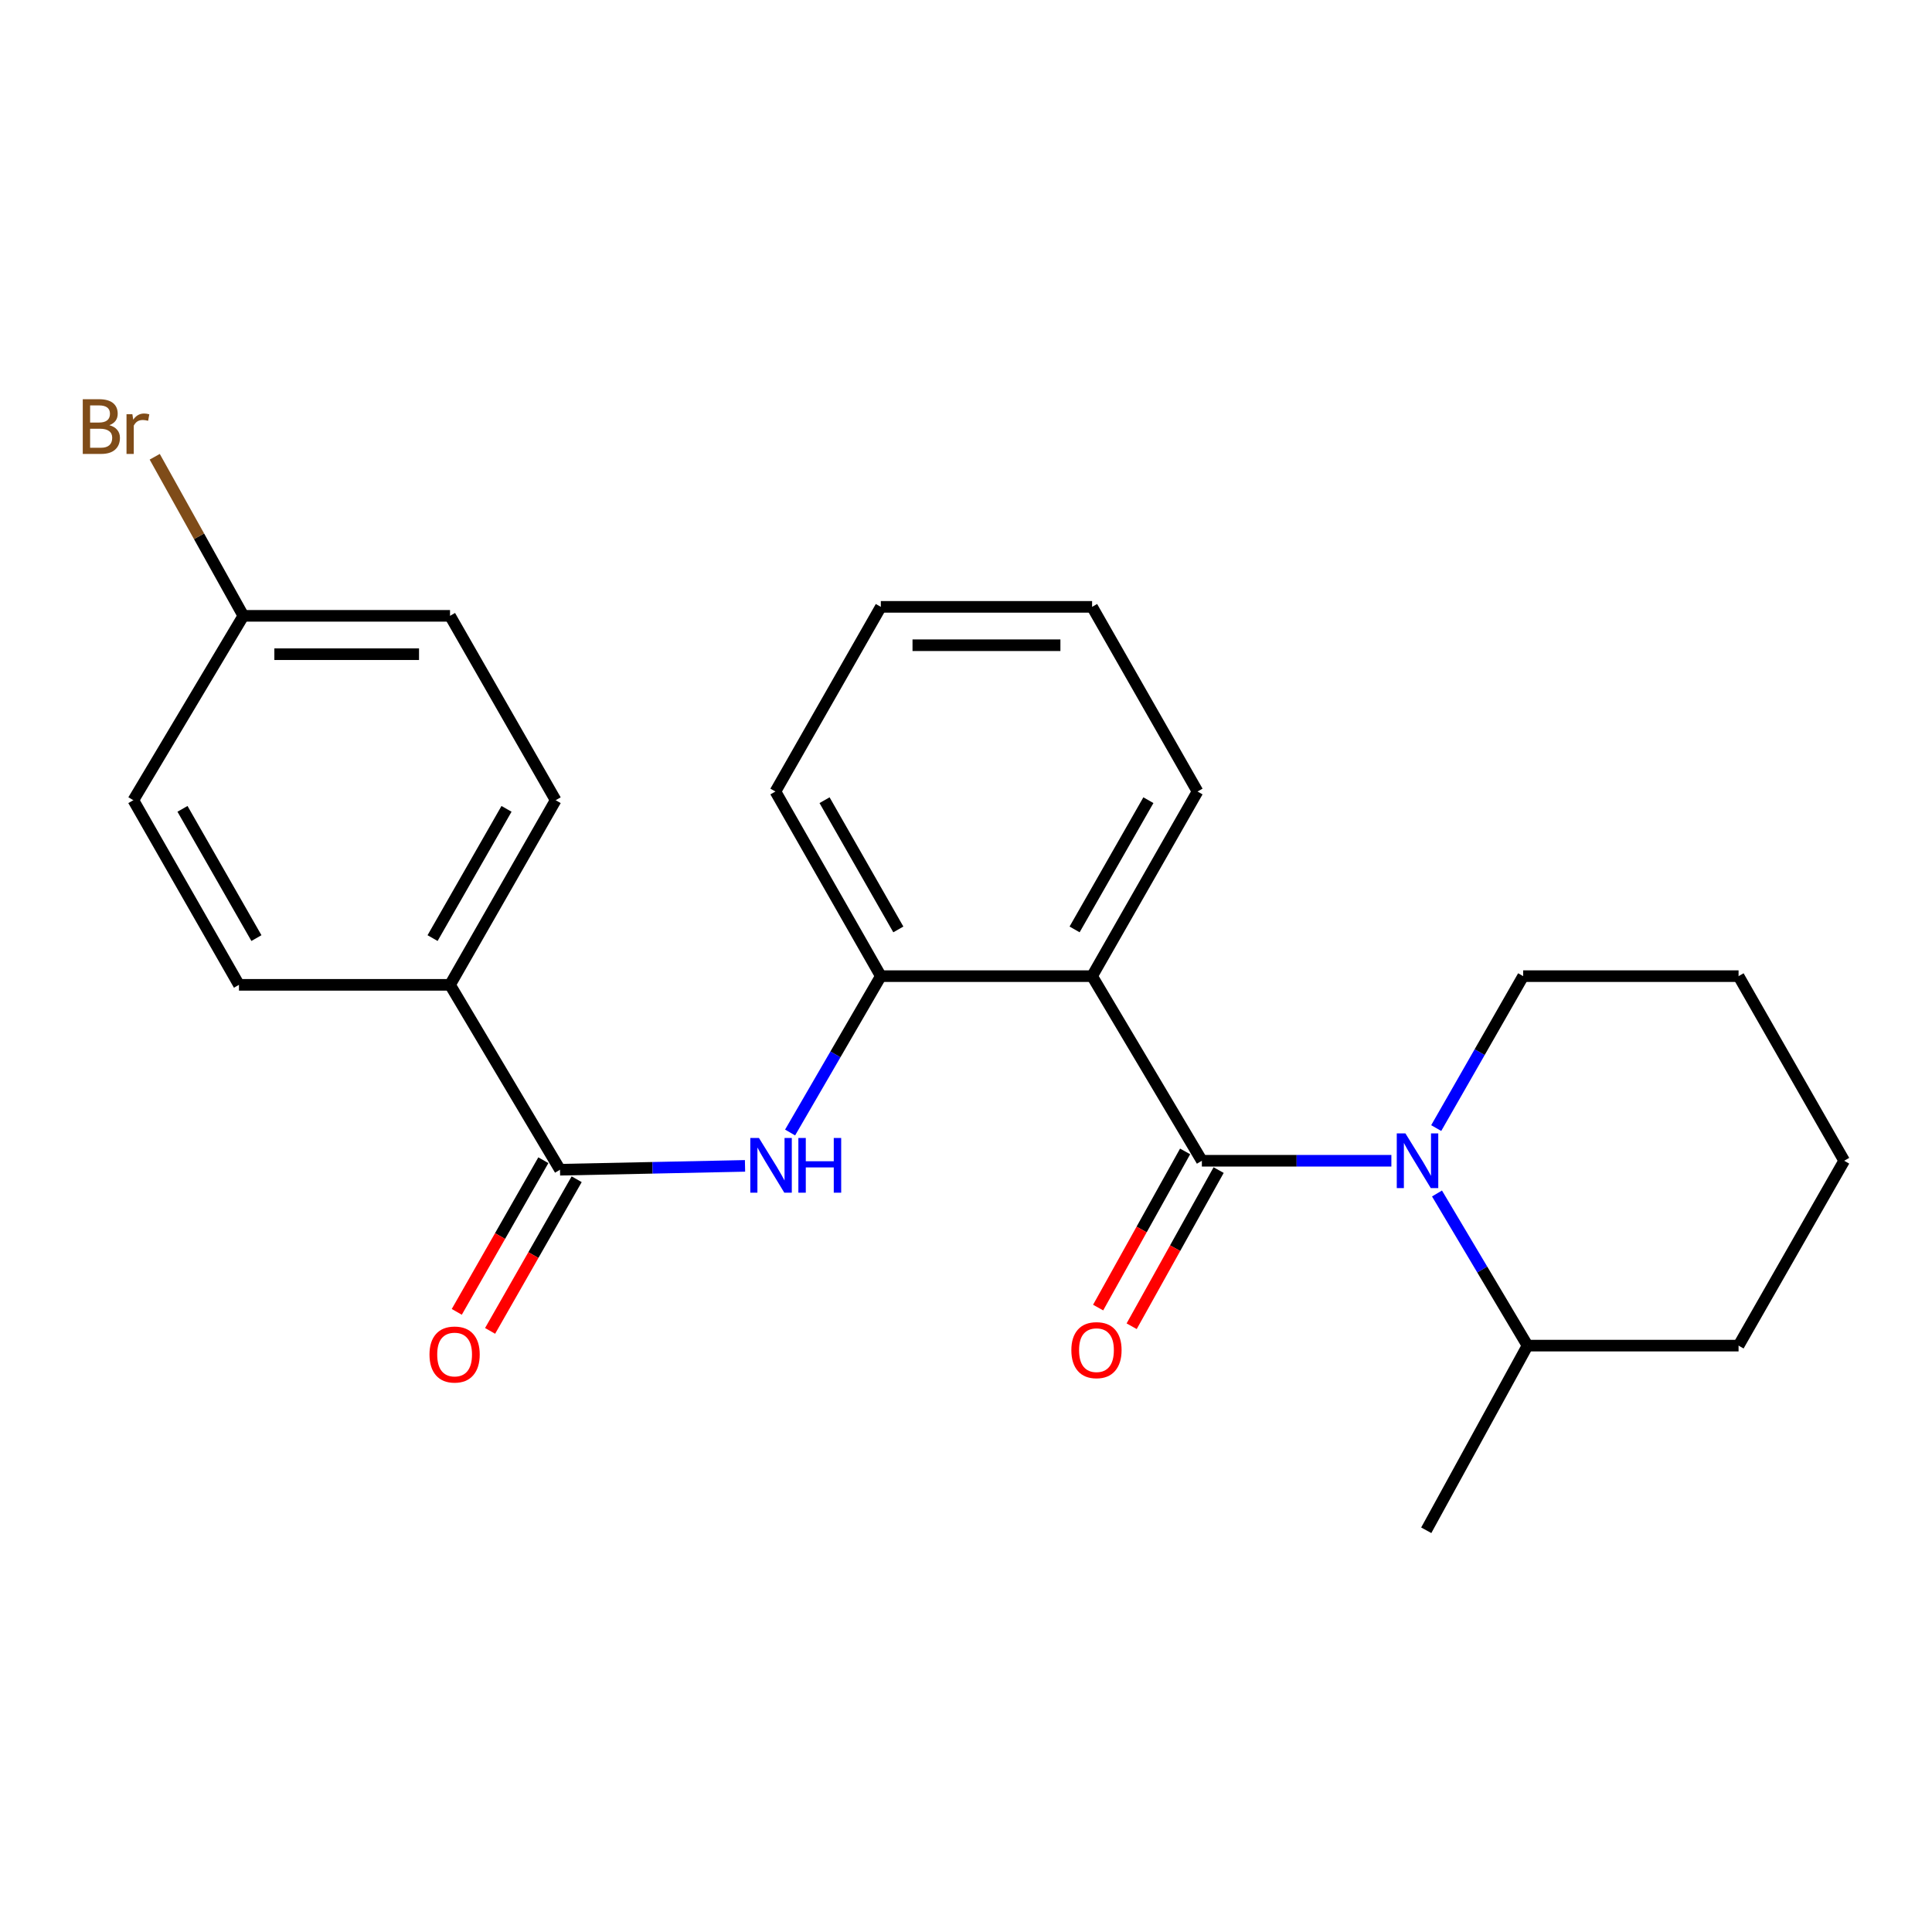 <?xml version='1.0' encoding='iso-8859-1'?>
<svg version='1.1' baseProfile='full'
              xmlns='http://www.w3.org/2000/svg'
                      xmlns:rdkit='http://www.rdkit.org/xml'
                      xmlns:xlink='http://www.w3.org/1999/xlink'
                  xml:space='preserve'
width='1000px' height='1000px' viewBox='0 0 1000 1000'>
<!-- END OF HEADER -->
<rect style='opacity:1.0;fill:#FFFFFF;stroke:none' width='1000' height='1000' x='0' y='0'> </rect>
<path class='bond-0' d='M 622.087,600.805 L 671.131,600.805' style='fill:none;fill-rule:evenodd;stroke:#000000;stroke-width:6px;stroke-linecap:butt;stroke-linejoin:miter;stroke-opacity:1' />
<path class='bond-0' d='M 671.131,600.805 L 720.174,600.805' style='fill:none;fill-rule:evenodd;stroke:#0000FF;stroke-width:6px;stroke-linecap:butt;stroke-linejoin:miter;stroke-opacity:1' />
<path class='bond-1' d='M 622.087,600.805 L 565.269,505.251' style='fill:none;fill-rule:evenodd;stroke:#000000;stroke-width:6px;stroke-linecap:butt;stroke-linejoin:miter;stroke-opacity:1' />
<path class='bond-6' d='M 613.413,595.973 L 590.903,636.386' style='fill:none;fill-rule:evenodd;stroke:#000000;stroke-width:6px;stroke-linecap:butt;stroke-linejoin:miter;stroke-opacity:1' />
<path class='bond-6' d='M 590.903,636.386 L 568.394,676.798' style='fill:none;fill-rule:evenodd;stroke:#FF0000;stroke-width:6px;stroke-linecap:butt;stroke-linejoin:miter;stroke-opacity:1' />
<path class='bond-6' d='M 630.762,605.637 L 608.252,646.049' style='fill:none;fill-rule:evenodd;stroke:#000000;stroke-width:6px;stroke-linecap:butt;stroke-linejoin:miter;stroke-opacity:1' />
<path class='bond-6' d='M 608.252,646.049 L 585.743,686.462' style='fill:none;fill-rule:evenodd;stroke:#FF0000;stroke-width:6px;stroke-linecap:butt;stroke-linejoin:miter;stroke-opacity:1' />
<path class='bond-7' d='M 743.787,617.749 L 767.216,657.12' style='fill:none;fill-rule:evenodd;stroke:#0000FF;stroke-width:6px;stroke-linecap:butt;stroke-linejoin:miter;stroke-opacity:1' />
<path class='bond-7' d='M 767.216,657.12 L 790.644,696.491' style='fill:none;fill-rule:evenodd;stroke:#000000;stroke-width:6px;stroke-linecap:butt;stroke-linejoin:miter;stroke-opacity:1' />
<path class='bond-11' d='M 743.382,583.893 L 765.882,544.572' style='fill:none;fill-rule:evenodd;stroke:#0000FF;stroke-width:6px;stroke-linecap:butt;stroke-linejoin:miter;stroke-opacity:1' />
<path class='bond-11' d='M 765.882,544.572 L 788.383,505.251' style='fill:none;fill-rule:evenodd;stroke:#000000;stroke-width:6px;stroke-linecap:butt;stroke-linejoin:miter;stroke-opacity:1' />
<path class='bond-4' d='M 565.269,505.251 L 455.914,505.251' style='fill:none;fill-rule:evenodd;stroke:#000000;stroke-width:6px;stroke-linecap:butt;stroke-linejoin:miter;stroke-opacity:1' />
<path class='bond-13' d='M 565.269,505.251 L 619.837,409.686' style='fill:none;fill-rule:evenodd;stroke:#000000;stroke-width:6px;stroke-linecap:butt;stroke-linejoin:miter;stroke-opacity:1' />
<path class='bond-13' d='M 556.209,481.069 L 594.406,414.174' style='fill:none;fill-rule:evenodd;stroke:#000000;stroke-width:6px;stroke-linecap:butt;stroke-linejoin:miter;stroke-opacity:1' />
<path class='bond-2' d='M 289.861,605.45 L 337.742,604.454' style='fill:none;fill-rule:evenodd;stroke:#000000;stroke-width:6px;stroke-linecap:butt;stroke-linejoin:miter;stroke-opacity:1' />
<path class='bond-2' d='M 337.742,604.454 L 385.624,603.457' style='fill:none;fill-rule:evenodd;stroke:#0000FF;stroke-width:6px;stroke-linecap:butt;stroke-linejoin:miter;stroke-opacity:1' />
<path class='bond-5' d='M 289.861,605.45 L 232.933,509.753' style='fill:none;fill-rule:evenodd;stroke:#000000;stroke-width:6px;stroke-linecap:butt;stroke-linejoin:miter;stroke-opacity:1' />
<path class='bond-8' d='M 281.238,600.527 L 258.832,639.774' style='fill:none;fill-rule:evenodd;stroke:#000000;stroke-width:6px;stroke-linecap:butt;stroke-linejoin:miter;stroke-opacity:1' />
<path class='bond-8' d='M 258.832,639.774 L 236.427,679.021' style='fill:none;fill-rule:evenodd;stroke:#FF0000;stroke-width:6px;stroke-linecap:butt;stroke-linejoin:miter;stroke-opacity:1' />
<path class='bond-8' d='M 298.484,610.373 L 276.079,649.62' style='fill:none;fill-rule:evenodd;stroke:#000000;stroke-width:6px;stroke-linecap:butt;stroke-linejoin:miter;stroke-opacity:1' />
<path class='bond-8' d='M 276.079,649.62 L 253.673,688.866' style='fill:none;fill-rule:evenodd;stroke:#FF0000;stroke-width:6px;stroke-linecap:butt;stroke-linejoin:miter;stroke-opacity:1' />
<path class='bond-3' d='M 408.953,586.187 L 432.433,545.719' style='fill:none;fill-rule:evenodd;stroke:#0000FF;stroke-width:6px;stroke-linecap:butt;stroke-linejoin:miter;stroke-opacity:1' />
<path class='bond-3' d='M 432.433,545.719 L 455.914,505.251' style='fill:none;fill-rule:evenodd;stroke:#000000;stroke-width:6px;stroke-linecap:butt;stroke-linejoin:miter;stroke-opacity:1' />
<path class='bond-17' d='M 455.914,505.251 L 401.357,409.686' style='fill:none;fill-rule:evenodd;stroke:#000000;stroke-width:6px;stroke-linecap:butt;stroke-linejoin:miter;stroke-opacity:1' />
<path class='bond-17' d='M 464.976,481.071 L 426.787,414.175' style='fill:none;fill-rule:evenodd;stroke:#000000;stroke-width:6px;stroke-linecap:butt;stroke-linejoin:miter;stroke-opacity:1' />
<path class='bond-9' d='M 232.933,509.753 L 287.61,414.188' style='fill:none;fill-rule:evenodd;stroke:#000000;stroke-width:6px;stroke-linecap:butt;stroke-linejoin:miter;stroke-opacity:1' />
<path class='bond-9' d='M 223.897,485.556 L 262.172,418.66' style='fill:none;fill-rule:evenodd;stroke:#000000;stroke-width:6px;stroke-linecap:butt;stroke-linejoin:miter;stroke-opacity:1' />
<path class='bond-10' d='M 232.933,509.753 L 123.687,509.753' style='fill:none;fill-rule:evenodd;stroke:#000000;stroke-width:6px;stroke-linecap:butt;stroke-linejoin:miter;stroke-opacity:1' />
<path class='bond-18' d='M 790.644,696.491 L 738.228,792.067' style='fill:none;fill-rule:evenodd;stroke:#000000;stroke-width:6px;stroke-linecap:butt;stroke-linejoin:miter;stroke-opacity:1' />
<path class='bond-19' d='M 790.644,696.491 L 899.879,696.491' style='fill:none;fill-rule:evenodd;stroke:#000000;stroke-width:6px;stroke-linecap:butt;stroke-linejoin:miter;stroke-opacity:1' />
<path class='bond-14' d='M 287.61,414.188 L 232.933,318.755' style='fill:none;fill-rule:evenodd;stroke:#000000;stroke-width:6px;stroke-linecap:butt;stroke-linejoin:miter;stroke-opacity:1' />
<path class='bond-15' d='M 123.687,509.753 L 69.02,414.188' style='fill:none;fill-rule:evenodd;stroke:#000000;stroke-width:6px;stroke-linecap:butt;stroke-linejoin:miter;stroke-opacity:1' />
<path class='bond-15' d='M 132.725,485.557 L 94.458,418.662' style='fill:none;fill-rule:evenodd;stroke:#000000;stroke-width:6px;stroke-linecap:butt;stroke-linejoin:miter;stroke-opacity:1' />
<path class='bond-20' d='M 788.383,505.251 L 899.879,505.251' style='fill:none;fill-rule:evenodd;stroke:#000000;stroke-width:6px;stroke-linecap:butt;stroke-linejoin:miter;stroke-opacity:1' />
<path class='bond-12' d='M 125.96,318.755 L 69.02,414.188' style='fill:none;fill-rule:evenodd;stroke:#000000;stroke-width:6px;stroke-linecap:butt;stroke-linejoin:miter;stroke-opacity:1' />
<path class='bond-16' d='M 125.96,318.755 L 103.022,277.586' style='fill:none;fill-rule:evenodd;stroke:#000000;stroke-width:6px;stroke-linecap:butt;stroke-linejoin:miter;stroke-opacity:1' />
<path class='bond-16' d='M 103.022,277.586 L 80.085,236.417' style='fill:none;fill-rule:evenodd;stroke:#7F4C19;stroke-width:6px;stroke-linecap:butt;stroke-linejoin:miter;stroke-opacity:1' />
<path class='bond-26' d='M 125.96,318.755 L 232.933,318.755' style='fill:none;fill-rule:evenodd;stroke:#000000;stroke-width:6px;stroke-linecap:butt;stroke-linejoin:miter;stroke-opacity:1' />
<path class='bond-26' d='M 142.006,338.614 L 216.887,338.614' style='fill:none;fill-rule:evenodd;stroke:#000000;stroke-width:6px;stroke-linecap:butt;stroke-linejoin:miter;stroke-opacity:1' />
<path class='bond-21' d='M 619.837,409.686 L 565.269,314.11' style='fill:none;fill-rule:evenodd;stroke:#000000;stroke-width:6px;stroke-linecap:butt;stroke-linejoin:miter;stroke-opacity:1' />
<path class='bond-24' d='M 401.357,409.686 L 455.914,314.11' style='fill:none;fill-rule:evenodd;stroke:#000000;stroke-width:6px;stroke-linecap:butt;stroke-linejoin:miter;stroke-opacity:1' />
<path class='bond-25' d='M 899.879,696.491 L 954.545,600.805' style='fill:none;fill-rule:evenodd;stroke:#000000;stroke-width:6px;stroke-linecap:butt;stroke-linejoin:miter;stroke-opacity:1' />
<path class='bond-23' d='M 899.879,505.251 L 954.545,600.805' style='fill:none;fill-rule:evenodd;stroke:#000000;stroke-width:6px;stroke-linecap:butt;stroke-linejoin:miter;stroke-opacity:1' />
<path class='bond-22' d='M 565.269,314.11 L 455.914,314.11' style='fill:none;fill-rule:evenodd;stroke:#000000;stroke-width:6px;stroke-linecap:butt;stroke-linejoin:miter;stroke-opacity:1' />
<path class='bond-22' d='M 548.866,333.969 L 472.317,333.969' style='fill:none;fill-rule:evenodd;stroke:#000000;stroke-width:6px;stroke-linecap:butt;stroke-linejoin:miter;stroke-opacity:1' />
<path  class='atom-1' d='M 727.445 586.645
L 736.725 601.645
Q 737.645 603.125, 739.125 605.805
Q 740.605 608.485, 740.685 608.645
L 740.685 586.645
L 744.445 586.645
L 744.445 614.965
L 740.565 614.965
L 730.605 598.565
Q 729.445 596.645, 728.205 594.445
Q 727.005 592.245, 726.645 591.565
L 726.645 614.965
L 722.965 614.965
L 722.965 586.645
L 727.445 586.645
' fill='#0000FF'/>
<path  class='atom-4' d='M 392.835 589.017
L 402.115 604.017
Q 403.035 605.497, 404.515 608.177
Q 405.995 610.857, 406.075 611.017
L 406.075 589.017
L 409.835 589.017
L 409.835 617.337
L 405.955 617.337
L 395.995 600.937
Q 394.835 599.017, 393.595 596.817
Q 392.395 594.617, 392.035 593.937
L 392.035 617.337
L 388.355 617.337
L 388.355 589.017
L 392.835 589.017
' fill='#0000FF'/>
<path  class='atom-4' d='M 413.235 589.017
L 417.075 589.017
L 417.075 601.057
L 431.555 601.057
L 431.555 589.017
L 435.395 589.017
L 435.395 617.337
L 431.555 617.337
L 431.555 604.257
L 417.075 604.257
L 417.075 617.337
L 413.235 617.337
L 413.235 589.017
' fill='#0000FF'/>
<path  class='atom-7' d='M 554.531 698.833
Q 554.531 692.033, 557.891 688.233
Q 561.251 684.433, 567.531 684.433
Q 573.811 684.433, 577.171 688.233
Q 580.531 692.033, 580.531 698.833
Q 580.531 705.713, 577.131 709.633
Q 573.731 713.513, 567.531 713.513
Q 561.291 713.513, 557.891 709.633
Q 554.531 705.753, 554.531 698.833
M 567.531 710.313
Q 571.851 710.313, 574.171 707.433
Q 576.531 704.513, 576.531 698.833
Q 576.531 693.273, 574.171 690.473
Q 571.851 687.633, 567.531 687.633
Q 563.211 687.633, 560.851 690.433
Q 558.531 693.233, 558.531 698.833
Q 558.531 704.553, 560.851 707.433
Q 563.211 710.313, 567.531 710.313
' fill='#FF0000'/>
<path  class='atom-9' d='M 222.305 701.095
Q 222.305 694.295, 225.665 690.495
Q 229.025 686.695, 235.305 686.695
Q 241.585 686.695, 244.945 690.495
Q 248.305 694.295, 248.305 701.095
Q 248.305 707.975, 244.905 711.895
Q 241.505 715.775, 235.305 715.775
Q 229.065 715.775, 225.665 711.895
Q 222.305 708.015, 222.305 701.095
M 235.305 712.575
Q 239.625 712.575, 241.945 709.695
Q 244.305 706.775, 244.305 701.095
Q 244.305 695.535, 241.945 692.735
Q 239.625 689.895, 235.305 689.895
Q 230.985 689.895, 228.625 692.695
Q 226.305 695.495, 226.305 701.095
Q 226.305 706.815, 228.625 709.695
Q 230.985 712.575, 235.305 712.575
' fill='#FF0000'/>
<path  class='atom-17' d='M 56.601 220.076
Q 59.321 220.836, 60.681 222.516
Q 62.081 224.156, 62.081 226.596
Q 62.081 230.516, 59.561 232.756
Q 57.081 234.956, 52.361 234.956
L 42.841 234.956
L 42.841 206.636
L 51.201 206.636
Q 56.041 206.636, 58.481 208.596
Q 60.921 210.556, 60.921 214.156
Q 60.921 218.436, 56.601 220.076
M 46.641 209.836
L 46.641 218.716
L 51.201 218.716
Q 54.001 218.716, 55.441 217.596
Q 56.921 216.436, 56.921 214.156
Q 56.921 209.836, 51.201 209.836
L 46.641 209.836
M 52.361 231.756
Q 55.121 231.756, 56.601 230.436
Q 58.081 229.116, 58.081 226.596
Q 58.081 224.276, 56.441 223.116
Q 54.841 221.916, 51.761 221.916
L 46.641 221.916
L 46.641 231.756
L 52.361 231.756
' fill='#7F4C19'/>
<path  class='atom-17' d='M 68.521 214.396
L 68.961 217.236
Q 71.121 214.036, 74.641 214.036
Q 75.761 214.036, 77.281 214.436
L 76.681 217.796
Q 74.961 217.396, 74.001 217.396
Q 72.321 217.396, 71.201 218.076
Q 70.121 218.716, 69.241 220.276
L 69.241 234.956
L 65.481 234.956
L 65.481 214.396
L 68.521 214.396
' fill='#7F4C19'/>
</svg>
